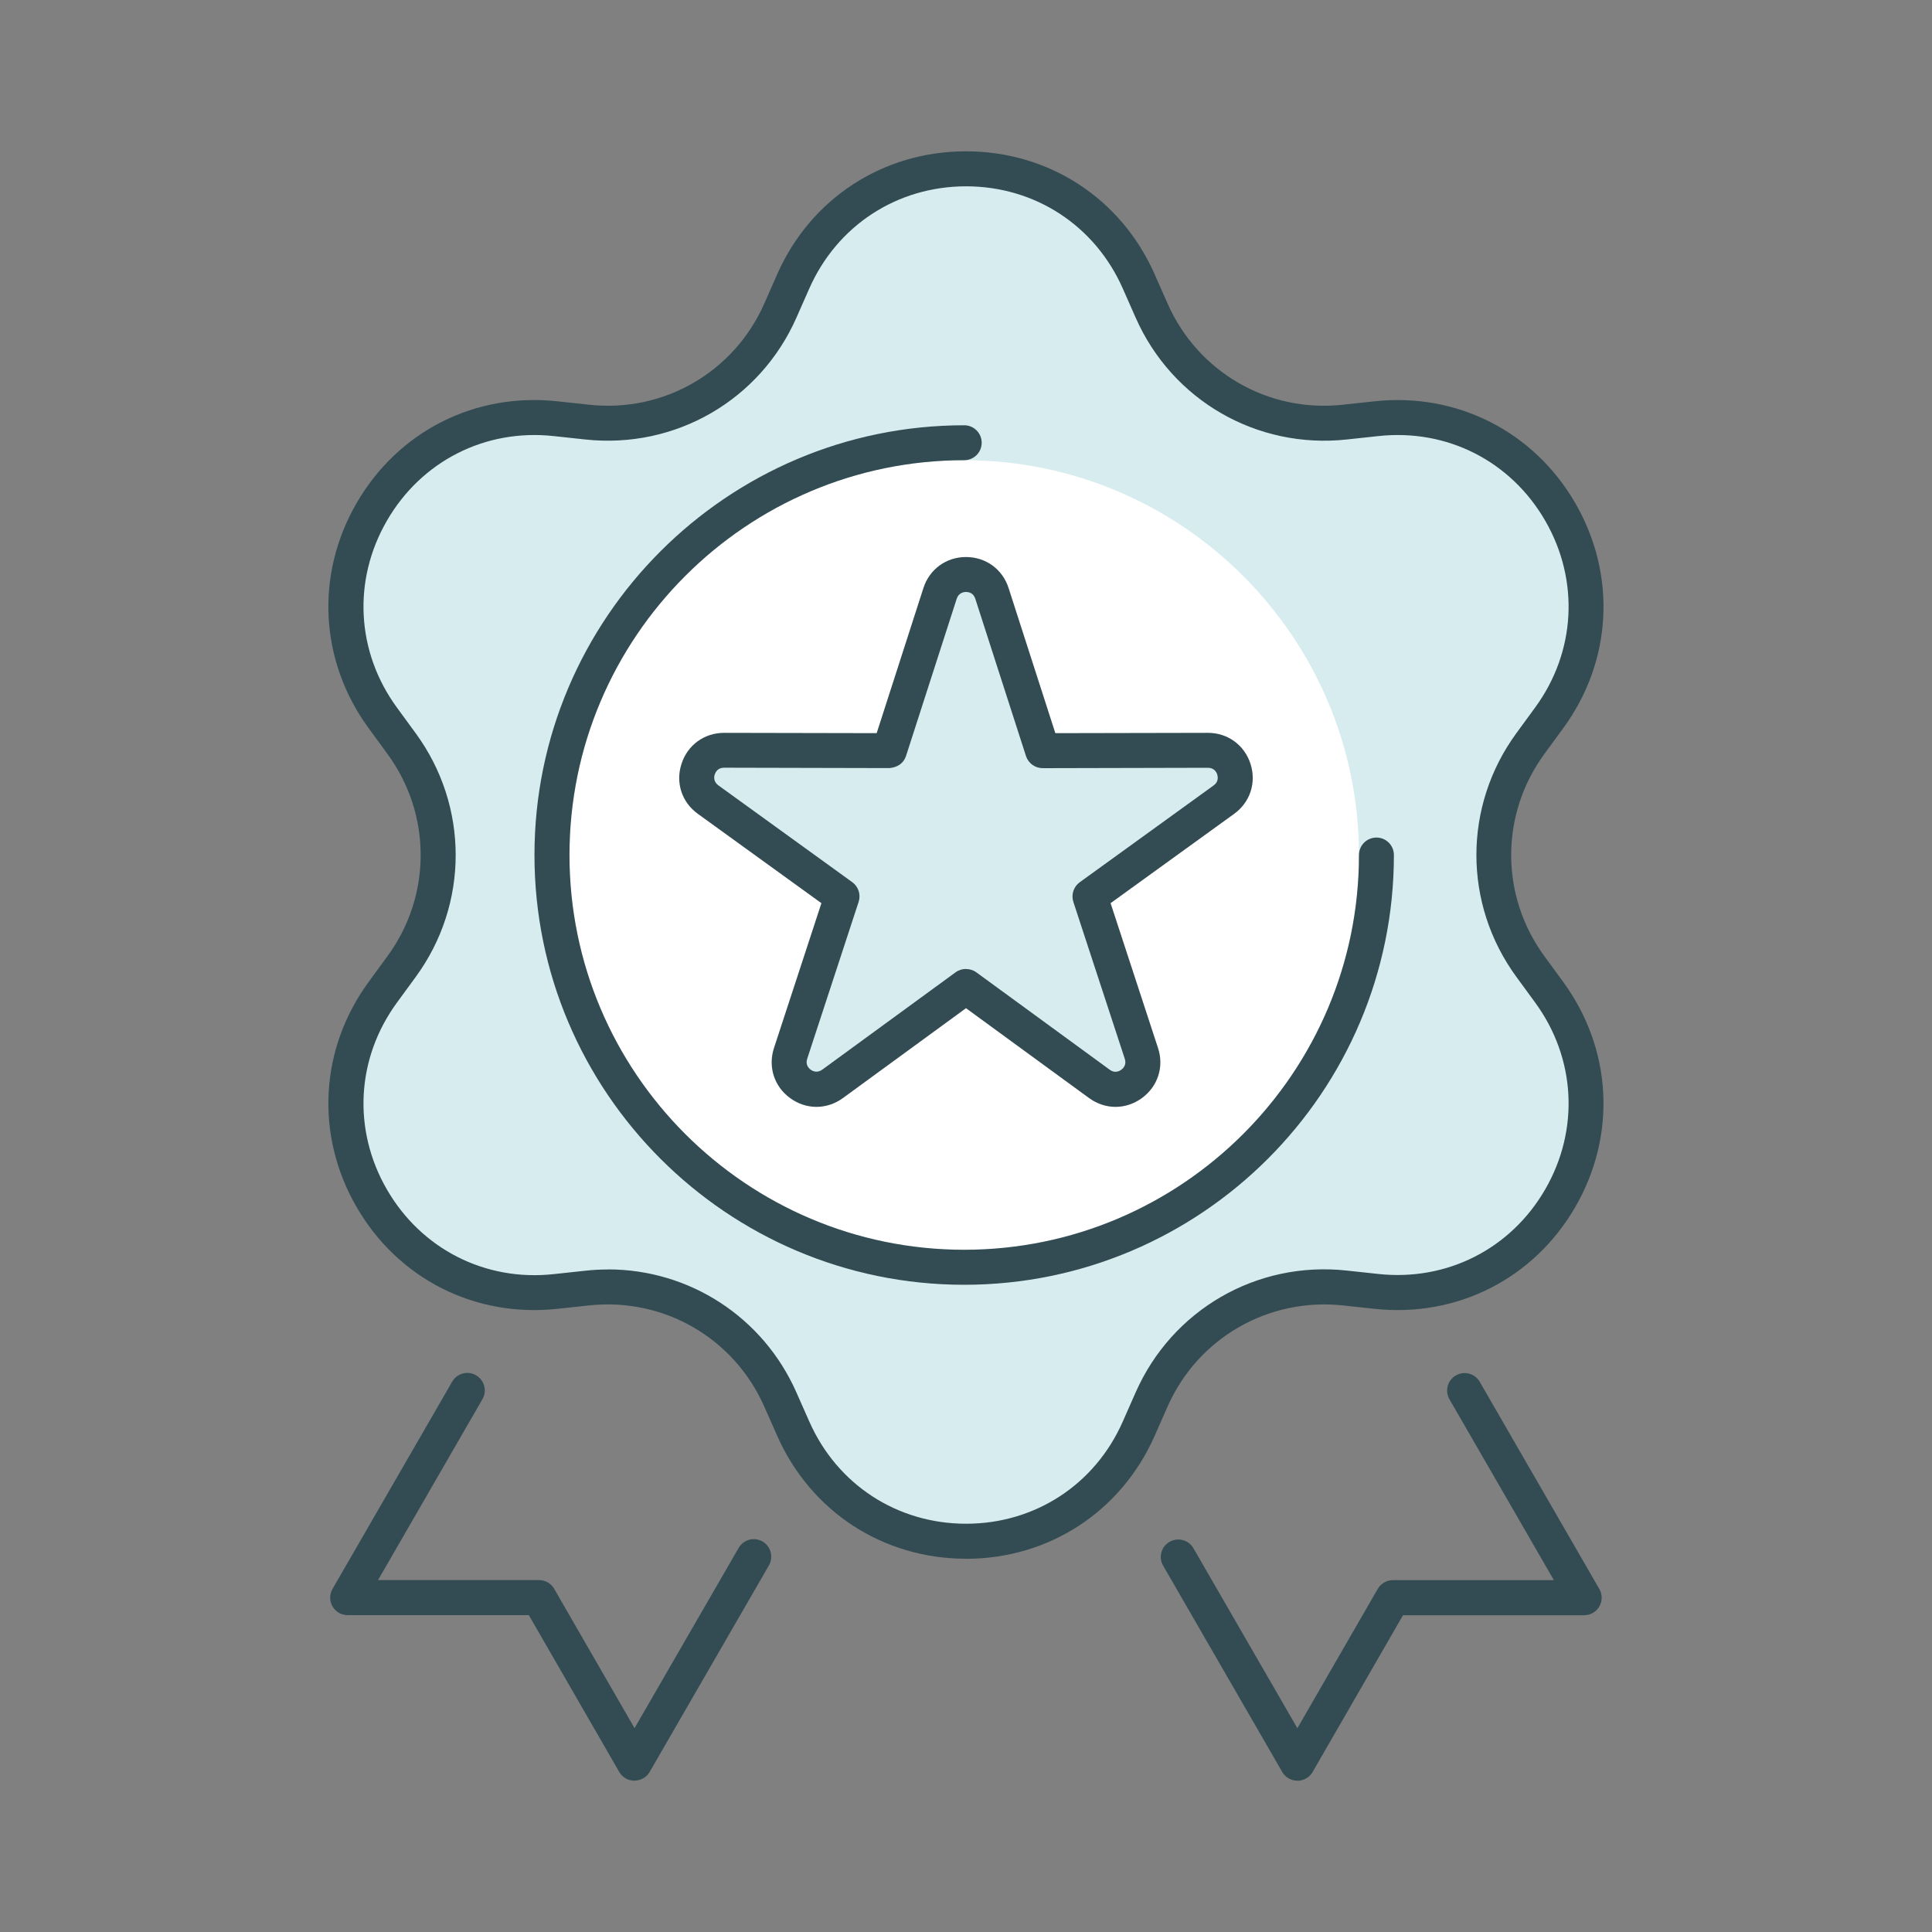 <?xml version="1.0" encoding="UTF-8"?><svg id="Layer_1" xmlns="http://www.w3.org/2000/svg" viewBox="0 0 250 250"><rect x="0" y="0" width="250" height="250" fill="#808080" stroke="none"/><defs><style>.cls-1{fill:none;}.cls-1,.cls-2,.cls-3,.cls-4{stroke-width:0px;}.cls-2{fill:#fff;}.cls-3{fill:#334c53;}.cls-4{fill:#d7ecee;}</style></defs><line class="cls-1" x1="122.77" y1="107.17" x2="183.09" y2="211.65"/><path class="cls-3" d="m167.88,230.42c-.81,0-1.56-.43-1.96-1.13l-15.41-26.69c-.63-1.08-.25-2.47.83-3.09,1.09-.62,2.47-.25,3.09.83l13.45,23.29,10.4-18.03c.41-.7,1.15-1.13,1.96-1.13h20.83l-13.51-23.4c-.63-1.08-.25-2.47.83-3.09,1.09-.63,2.47-.25,3.09.83l15.47,26.8c.41.7.41,1.56,0,2.27-.4.7-1.15,1.13-1.96,1.13h-23.44l-11.7,20.29c-.41.7-1.15,1.13-1.96,1.13Z"/><line class="cls-1" x1="127.2" y1="107.17" x2="66.88" y2="211.65"/><path class="cls-3" d="m82.09,230.42h0c-.81,0-1.56-.43-1.96-1.13l-11.7-20.29h-23.44c-.81,0-1.56-.43-1.96-1.13-.41-.7-.41-1.56,0-2.27l15.48-26.81c.62-1.08,2.01-1.46,3.09-.83,1.08.62,1.45,2.01.83,3.09l-13.51,23.41h20.83c.81,0,1.56.43,1.96,1.13l10.4,18.03,13.47-23.32c.62-1.08,2.01-1.46,3.09-.83,1.08.62,1.45,2.01.83,3.09l-15.43,26.72c-.4.7-1.15,1.13-1.96,1.13Z"/><path class="cls-4" d="m100.99,40.18l1.66-3.75c8.57-19.44,36.15-19.44,44.72,0l1.66,3.75c4.3,9.75,14.41,15.59,25,14.43l4.08-.44c21.12-2.3,34.91,21.59,22.36,38.73l-2.42,3.31c-6.29,8.59-6.29,20.27,0,28.87l2.42,3.31c12.55,17.14-1.24,41.02-22.36,38.73l-4.08-.44c-10.59-1.15-20.7,4.69-25,14.43l-1.66,3.75c-8.57,19.44-36.15,19.44-44.72,0l-1.66-3.75c-4.3-9.75-14.41-15.59-25-14.43l-4.08.44c-21.12,2.3-34.91-21.59-22.36-38.73l2.42-3.31c6.29-8.59,6.29-20.27,0-28.87l-2.42-3.31c-12.55-17.14,1.24-41.02,22.36-38.73l4.08.44c10.59,1.15,20.7-4.69,25-14.43Z"/><path class="cls-3" d="m125,201.7c-10.74,0-20.1-6.1-24.44-15.93l-1.66-3.75c-3.92-8.88-13.01-14.14-22.68-13.1l-4.08.44c-10.7,1.16-20.64-3.89-26.01-13.19-5.37-9.3-4.76-20.46,1.58-29.12l2.42-3.31c5.74-7.83,5.74-18.36,0-26.19l-2.42-3.31c-6.34-8.66-6.95-19.82-1.58-29.12,5.37-9.3,15.32-14.36,26.01-13.19l4.08.44c9.65,1.06,18.77-4.21,22.68-13.1l1.66-3.76c4.33-9.83,13.7-15.93,24.43-15.93h0c10.74,0,20.1,6.1,24.43,15.93l1.66,3.76c3.91,8.88,13.02,14.16,22.68,13.1l4.08-.44c10.67-1.16,20.64,3.89,26.01,13.19,5.37,9.3,4.77,20.46-1.58,29.12l-2.42,3.31c-5.74,7.83-5.74,18.36,0,26.19l2.42,3.31c6.34,8.67,6.95,19.82,1.58,29.12-5.37,9.3-15.33,14.35-26.01,13.19l-4.08-.44c-9.64-1.03-18.77,4.22-22.68,13.1l-1.66,3.76c-4.33,9.82-13.69,15.93-24.43,15.93Zm-46.32-37.44c10.5,0,20.06,6.14,24.38,15.93l1.66,3.75c3.6,8.16,11.37,13.23,20.29,13.23s16.69-5.07,20.28-13.23l1.66-3.76c4.72-10.7,15.68-17.04,27.32-15.77l4.08.44c8.87.96,17.14-3.23,21.6-10.95,4.46-7.72,3.96-16.99-1.31-24.18l-2.42-3.31c-6.9-9.43-6.9-22.11,0-31.54l2.42-3.31c5.27-7.2,5.77-16.46,1.31-24.18-4.46-7.72-12.71-11.92-21.6-10.95l-4.08.44c-11.63,1.26-22.6-5.07-27.32-15.77l-1.66-3.76c-3.6-8.16-11.37-13.23-20.28-13.23-8.92,0-16.69,5.07-20.29,13.23l-1.66,3.76h0c-4.72,10.7-15.68,17.02-27.32,15.77l-4.08-.44c-8.86-.97-17.14,3.23-21.6,10.96-4.46,7.72-3.96,16.99,1.31,24.18l2.42,3.31c6.9,9.43,6.9,22.11,0,31.54l-2.42,3.31c-5.27,7.2-5.77,16.46-1.31,24.18,4.46,7.72,12.73,11.93,21.6,10.96l4.08-.44c.98-.11,1.96-.16,2.94-.16Zm22.31-124.08h.03-.03Z"/><circle class="cls-2" cx="124.77" cy="110.64" r="53.35"/><path class="cls-4" d="m124.77,166.25c-30.67,0-55.61-24.95-55.61-55.61s24.95-55.61,55.61-55.61,55.61,24.95,55.61,55.61-24.95,55.61-55.61,55.61Zm0-106.7c-28.17,0-51.08,22.92-51.08,51.09s22.92,51.08,51.08,51.08,51.08-22.92,51.08-51.08-22.92-51.09-51.08-51.09Z"/><path class="cls-3" d="m124.77,166.25c-30.67,0-55.61-24.95-55.61-55.61s24.95-55.61,55.61-55.61c1.25,0,2.26,1.01,2.26,2.26s-1.01,2.26-2.26,2.26c-28.17,0-51.08,22.92-51.08,51.09s22.92,51.08,51.08,51.08,51.08-22.92,51.08-51.08c0-1.25,1.01-2.26,2.26-2.26s2.26,1.01,2.26,2.26c0,30.67-24.95,55.61-55.61,55.61Z"/><path class="cls-4" d="m125,127.66l-17.27,12.61c-2.76,2.02-6.49-.69-5.42-3.94l6.66-20.32-17.33-12.53c-2.77-2-1.35-6.39,2.07-6.38l21.39.05,6.56-20.35c1.05-3.26,5.66-3.26,6.71,0l6.56,20.35,21.39-.05c3.42,0,4.84,4.37,2.07,6.38l-17.33,12.53,6.66,20.32c1.07,3.25-2.66,5.96-5.42,3.94l-17.27-12.61Z"/><path class="cls-3" d="m144.35,143.23c-1.19,0-2.37-.38-3.41-1.13l-15.94-11.64-15.94,11.64c-2.07,1.5-4.74,1.51-6.81,0-2.07-1.5-2.89-4.05-2.1-6.48l6.14-18.75-15.99-11.56c-2.08-1.5-2.91-4.04-2.11-6.48.79-2.43,2.95-4,5.51-4h.01l19.73.04,6.05-18.78c.79-2.44,2.95-4.01,5.51-4.01s4.72,1.57,5.51,4.01l6.05,18.78,19.73-.04h.02c2.55,0,4.71,1.57,5.5,4,.79,2.44-.04,4.98-2.11,6.48l-15.99,11.56,6.14,18.75c.8,2.43-.03,4.98-2.1,6.48-1.03.75-2.22,1.13-3.4,1.13Zm-19.35-17.84c.47,0,.94.14,1.34.43l17.27,12.61c.67.49,1.26.16,1.48,0,.22-.16.72-.62.46-1.41l-6.66-20.32c-.3-.94.03-1.96.83-2.54l17.33-12.53c.67-.48.54-1.14.46-1.41-.08-.26-.37-.87-1.2-.87h0l-21.39.05h0c-.98,0-1.85-.63-2.16-1.57l-6.56-20.36c-.25-.79-.92-.87-1.2-.87s-.94.09-1.2.87l-6.56,20.35c-.3.94-1.11,1.49-2.16,1.57l-21.39-.05h0c-.83,0-1.11.61-1.2.87-.09.26-.21.92.46,1.41l17.33,12.53c.8.58,1.13,1.6.83,2.54l-6.66,20.32c-.26.79.23,1.25.46,1.41.22.16.81.48,1.48,0l17.27-12.61c.4-.29.87-.43,1.34-.43Z"/></svg>